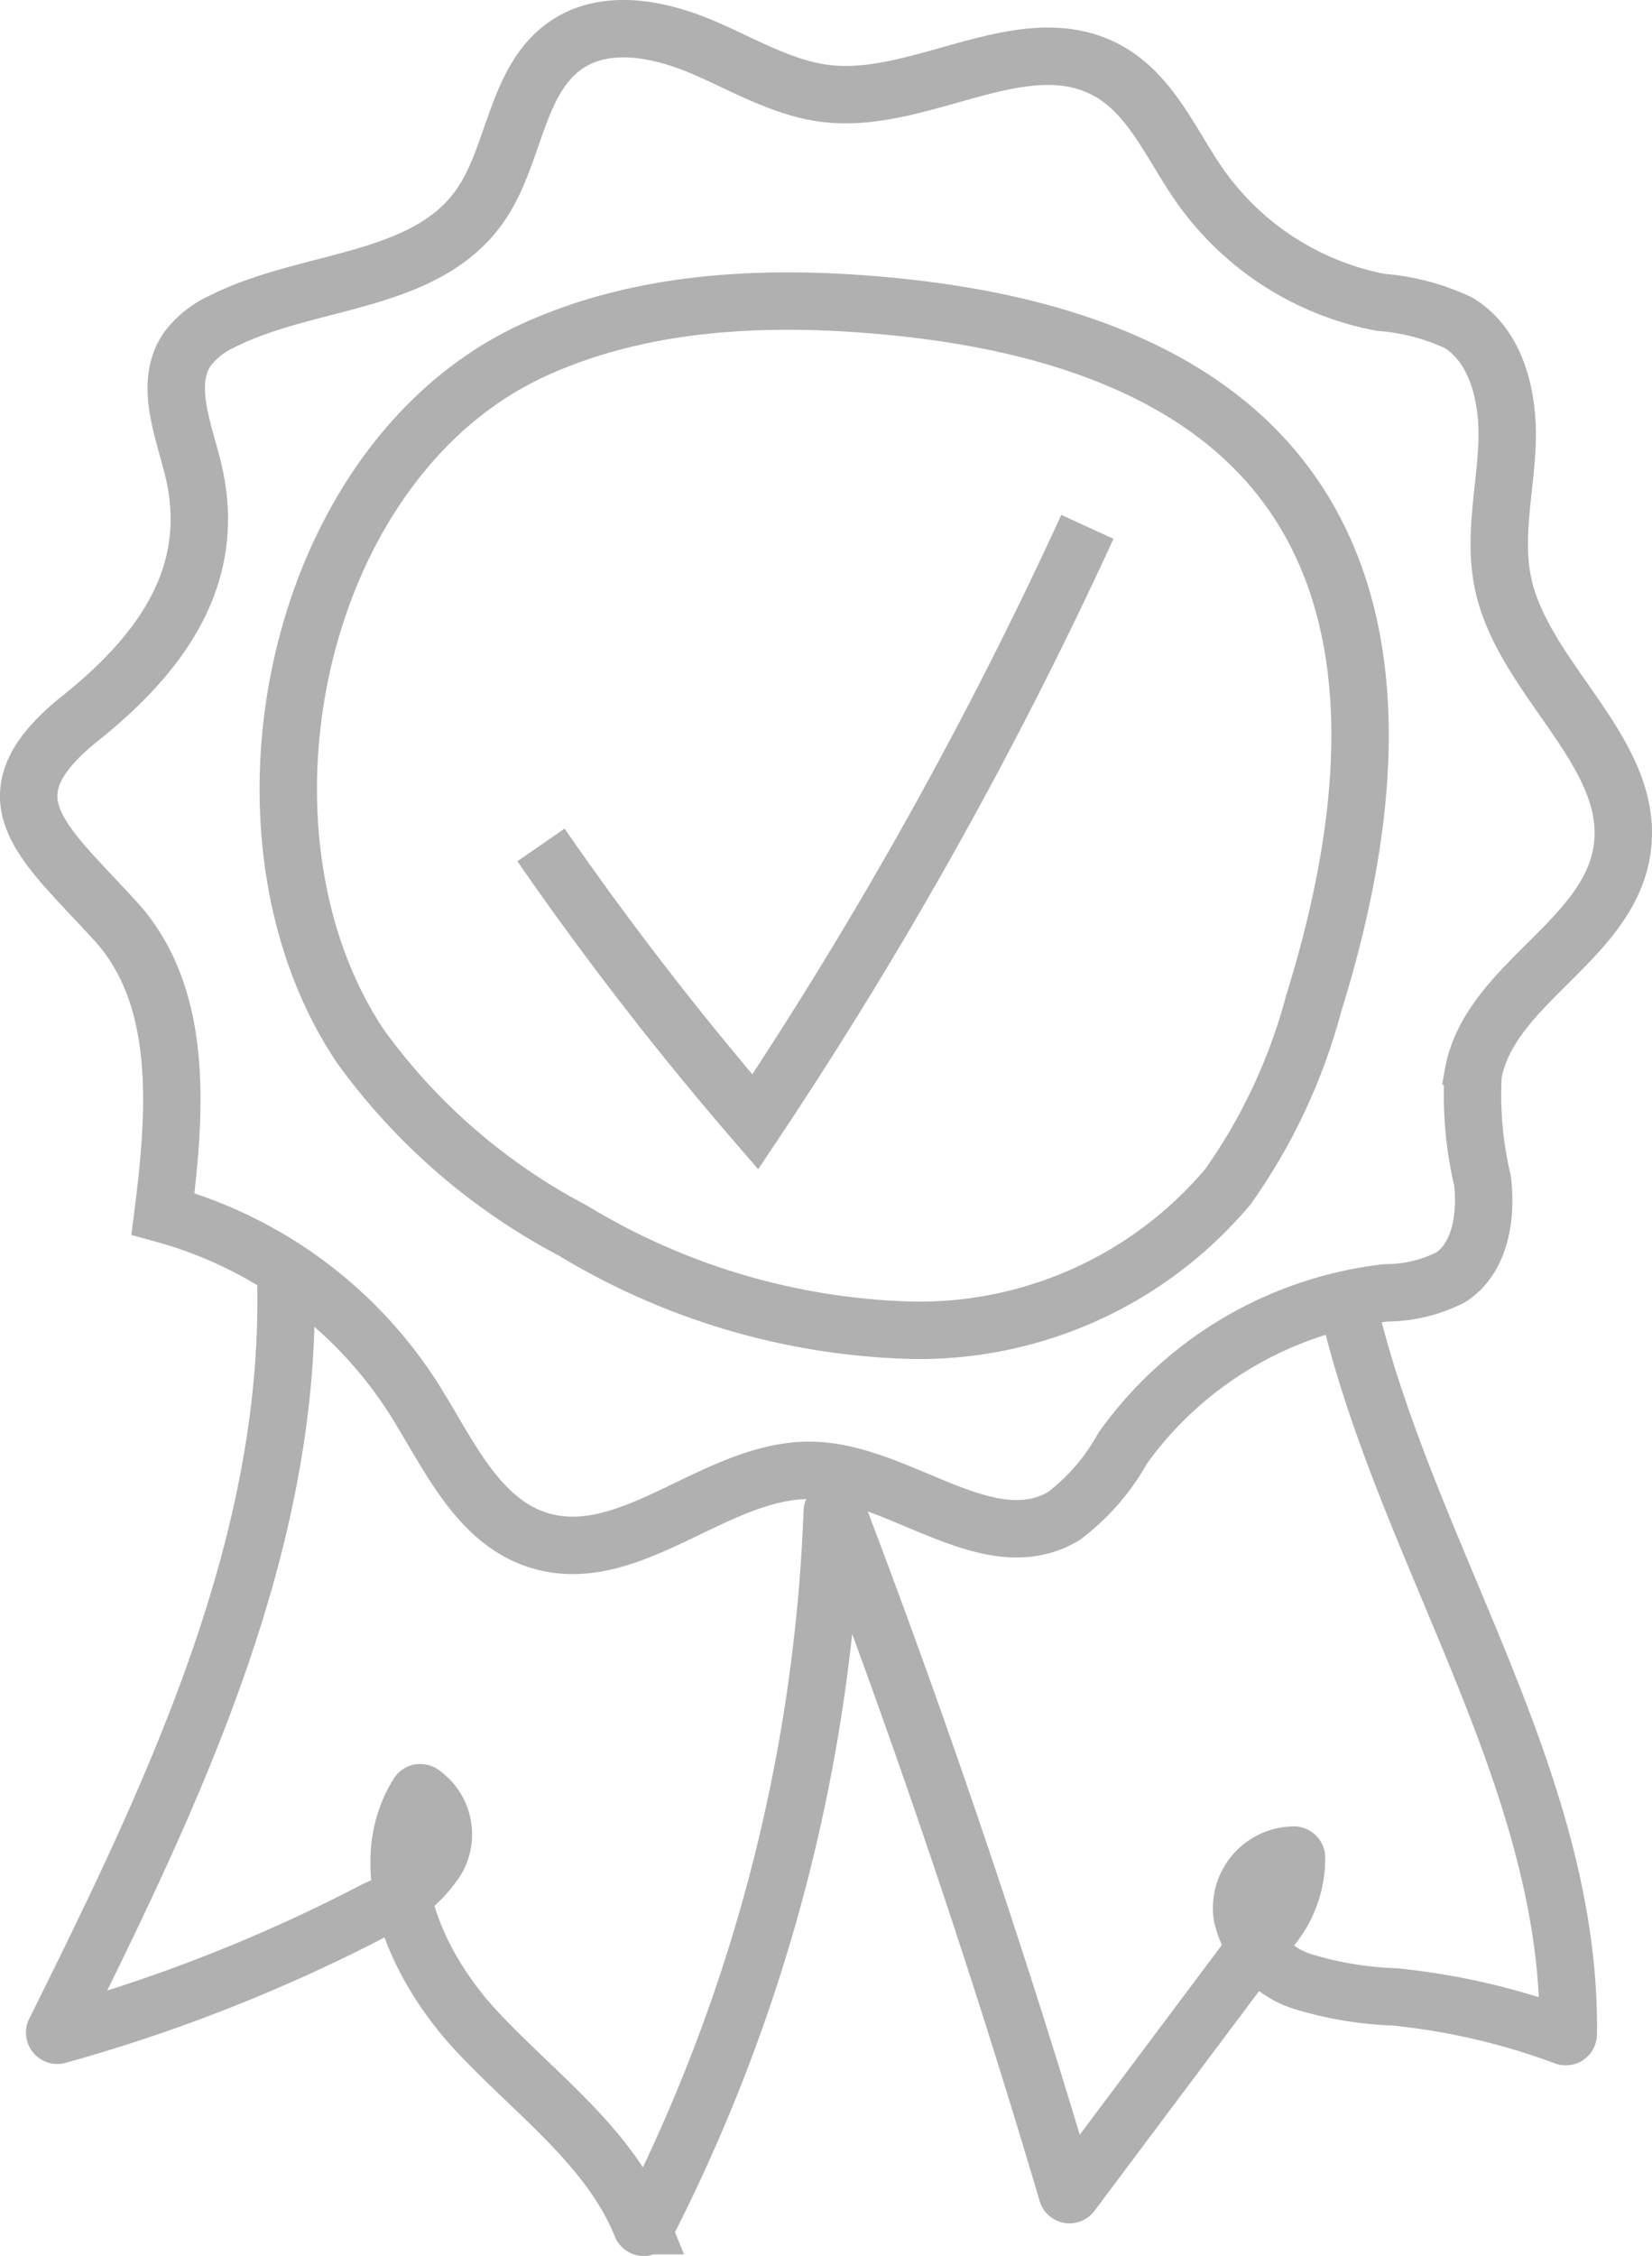 <svg id="Layer_2" data-name="Layer 2" xmlns="http://www.w3.org/2000/svg" viewBox="0 0 62.082 84.755"><defs><style>.cls-1{fill:none;stroke:#b0b0b0;stroke-miterlimit:10;stroke-width:2.157px;}</style></defs><path class="cls-1" d="M29.705,55.911c.2,9.889-4.277,19.194-8.682,28.056a.1.1,0,0,0,.111.134,61.107,61.107,0,0,0,11.958-4.722,5.074,5.074,0,0,0,2.267-1.859A1.88,1.88,0,0,0,34.8,75a.1.1,0,0,0-.131.039c-1.718,2.765-.056,6.463,2.168,8.866,2.2,2.375,5.021,4.367,6.231,7.353a.093.093,0,0,0,.169.009,64.085,64.085,0,0,0,7-26.82.092.092,0,0,1,.179-.03q4.813,12.631,8.65,25.607a.092.092,0,0,0,.163.029L66.535,80.3a4.1,4.1,0,0,0,1.15-2.879.107.107,0,0,0-.089-.087,1.987,1.987,0,0,0-1.956,2.257A3.362,3.362,0,0,0,67.9,82.079a13.3,13.3,0,0,0,3.465.581,25.779,25.779,0,0,1,6.406,1.488.094.094,0,0,0,.127-.087c.118-9.412-5.88-17.75-8.162-26.893" transform="translate(-18.962 -7.641)"/><path class="cls-1" d="M26.239,25.353c-.363-1.547-1.135-3.289-.234-4.6a3.428,3.428,0,0,1,1.336-1.05c3.2-1.609,7.572-1.38,9.643-4.307,1.354-1.913,1.344-4.8,3.3-6.093,1.437-.952,3.369-.6,4.96.059s3.11,1.611,4.824,1.8c3.59.388,7.421-2.619,10.564-.84,1.62.916,2.369,2.8,3.438,4.32A10.781,10.781,0,0,0,70.849,19a8.416,8.416,0,0,1,2.916.764c1.484.9,1.907,2.873,1.829,4.607s-.508,3.487-.148,5.186c.782,3.7,5.125,6.443,4.448,10.162-.607,3.332-4.989,4.951-5.573,8.287a13.9,13.9,0,0,0,.353,3.989c.156,1.332-.068,2.889-1.187,3.629a5.363,5.363,0,0,1-2.431.586,14.173,14.173,0,0,0-9.9,5.832A8.169,8.169,0,0,1,58.936,64.6c-2.832,1.675-6.119-1.617-9.408-1.719C45.9,62.772,42.646,66.6,39.186,65.5c-2.311-.733-3.389-3.285-4.688-5.332a16.276,16.276,0,0,0-9.412-6.924c.483-3.8.809-8.135-1.762-10.973-2.713-2.994-5.1-4.645-1.342-7.648C24.887,32.3,27.178,29.358,26.239,25.353Z" transform="translate(-18.962 -7.641)"/><path class="cls-1" d="M32.527,46.978a23.133,23.133,0,0,0,7.961,6.892,25.841,25.841,0,0,0,12.777,3.748,15.165,15.165,0,0,0,11.846-5.4,21.4,21.4,0,0,0,3.219-6.878c2.028-6.507,3-14.207-1.145-19.62C63.838,21.352,58.02,19.7,52.541,19.16,48,18.713,43.263,18.878,39.1,20.753,30,24.858,27.1,38.933,32.527,46.978Z" transform="translate(-18.962 -7.641)"/><path class="cls-1" d="M39.292,39.384a122.941,122.941,0,0,0,8.052,10.405A161.99,161.99,0,0,0,59.826,27.434" transform="translate(-18.962 -7.641)"/></svg>